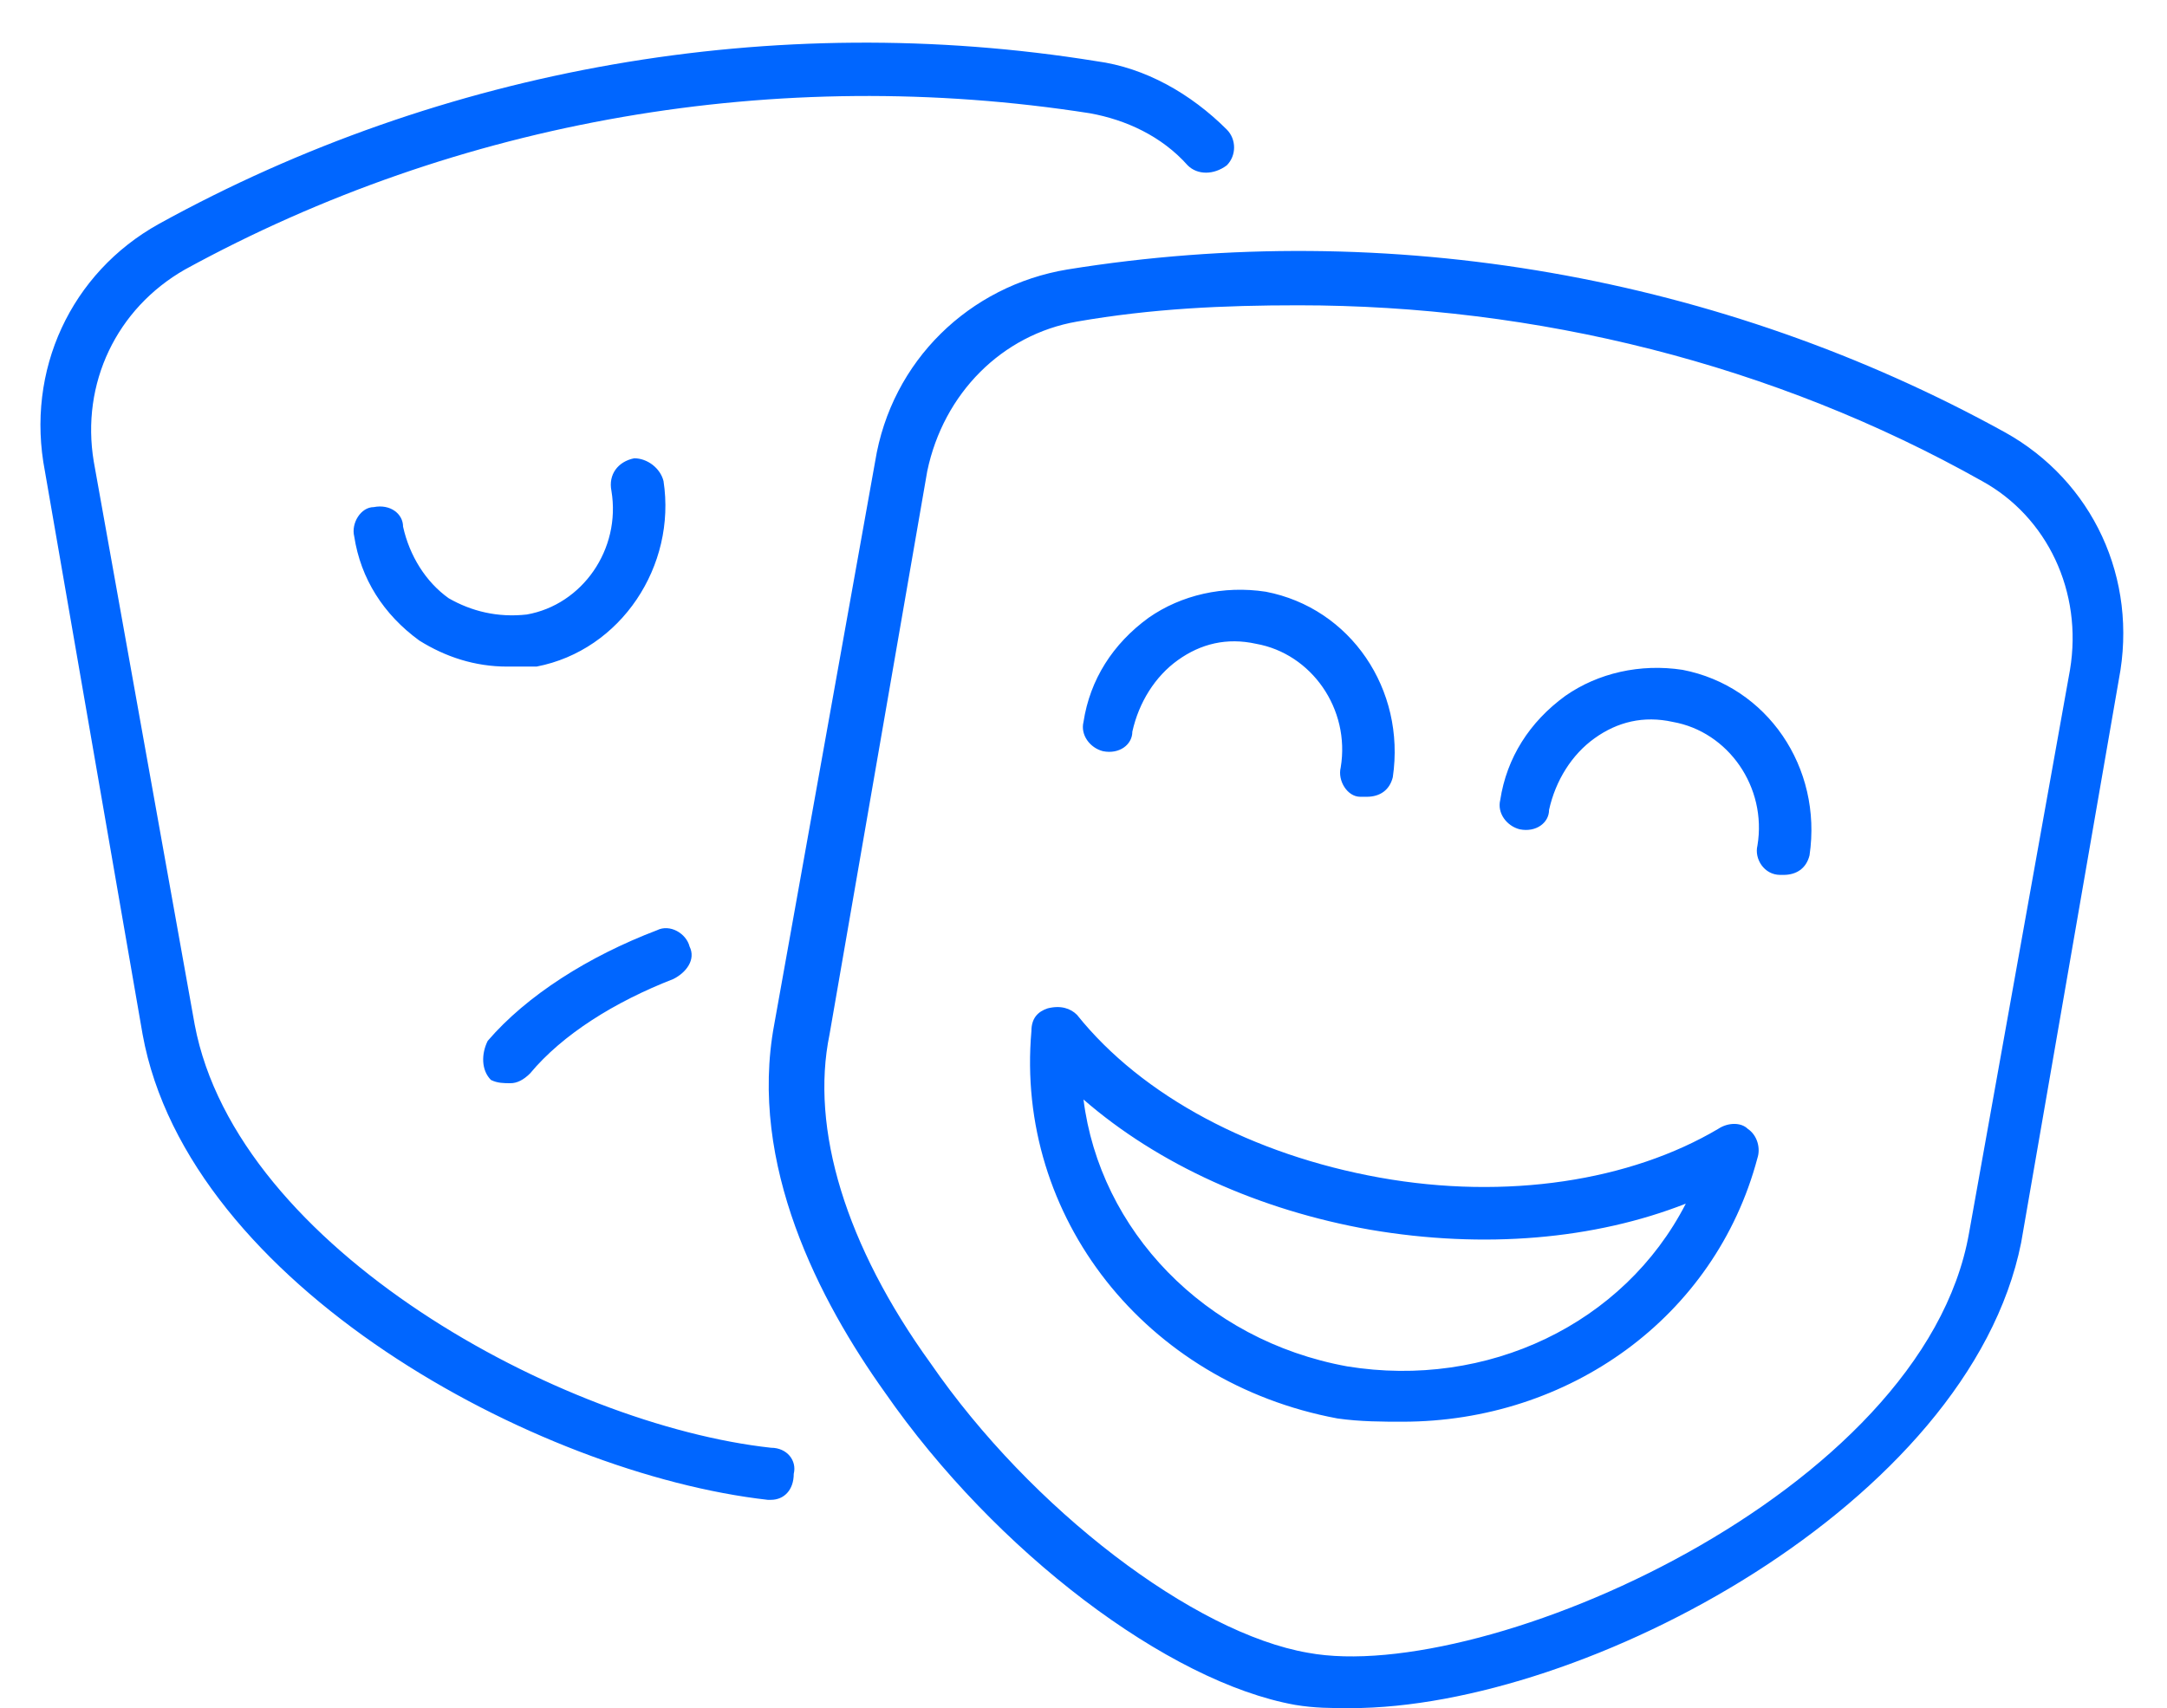 <svg width="52" height="41" viewBox="0 0 52 41" fill="none" xmlns="http://www.w3.org/2000/svg">
<path d="M18.5 34.75C18.891 34.75 19.125 35.062 19.047 35.375C19.047 35.766 18.812 36 18.5 36C18.422 36 18.422 36 18.422 36C12.875 35.375 4.516 30.844 3.422 24.828L1.078 11.312C0.609 8.891 1.703 6.547 3.812 5.375C10.609 1.625 18.578 0.219 26.312 1.469C27.484 1.625 28.578 2.25 29.438 3.109C29.672 3.344 29.672 3.734 29.438 3.969C29.125 4.203 28.734 4.203 28.5 3.969C27.875 3.266 27.016 2.875 26.156 2.719C18.656 1.547 11 2.875 4.438 6.469C2.797 7.406 1.938 9.203 2.25 11.078L4.672 24.594C5.688 29.984 13.5 34.203 18.5 34.75ZM26.469 18.031C26.156 17.953 25.922 17.641 26 17.328C26.156 16.312 26.703 15.453 27.562 14.828C28.344 14.281 29.359 14.047 30.375 14.203C32.406 14.594 33.734 16.547 33.422 18.656C33.344 18.969 33.109 19.125 32.797 19.125C32.719 19.125 32.719 19.125 32.641 19.125C32.328 19.125 32.094 18.734 32.172 18.422C32.406 17.016 31.469 15.688 30.141 15.453C29.438 15.297 28.812 15.453 28.266 15.844C27.719 16.234 27.328 16.859 27.172 17.562C27.172 17.875 26.859 18.109 26.469 18.031ZM12.875 16C12.641 16 12.406 16 12.172 16C11.391 16 10.688 15.766 10.062 15.375C9.203 14.75 8.656 13.891 8.5 12.875C8.422 12.562 8.656 12.172 8.969 12.172C9.359 12.094 9.672 12.328 9.672 12.641C9.828 13.344 10.219 13.969 10.766 14.359C11.312 14.672 11.938 14.828 12.641 14.75C13.969 14.516 14.906 13.188 14.672 11.781C14.594 11.391 14.828 11.078 15.219 11C15.531 11 15.844 11.234 15.922 11.547C16.234 13.578 14.906 15.609 12.875 16ZM12.25 26C12.094 26 11.938 26 11.781 25.922C11.547 25.688 11.547 25.297 11.703 24.984C12.641 23.891 14.125 22.953 15.766 22.328C16.078 22.172 16.469 22.406 16.547 22.719C16.703 23.031 16.469 23.344 16.156 23.5C14.75 24.047 13.5 24.828 12.719 25.766C12.562 25.922 12.406 26 12.25 26ZM41.234 27.094C41.469 26.938 41.781 26.938 41.938 27.094C42.172 27.25 42.25 27.562 42.172 27.797C41.156 31.625 37.641 34.125 33.656 34.125C33.188 34.125 32.641 34.125 32.094 34.047C27.484 33.188 24.359 29.203 24.75 24.75C24.75 24.438 24.906 24.281 25.141 24.203C25.453 24.125 25.688 24.203 25.844 24.359C27.406 26.312 30.062 27.719 33.109 28.266C36.156 28.812 39.125 28.344 41.234 27.094ZM32.328 32.797C35.688 33.344 38.969 31.781 40.453 28.891C38.266 29.75 35.609 29.984 32.875 29.516C30.219 29.047 27.797 27.953 26 26.391C26.391 29.516 28.891 32.172 32.328 32.797ZM48.109 10.375C50.219 11.547 51.312 13.891 50.844 16.312L48.5 29.828C47.25 36.078 38.031 41 32.406 41C31.938 41 31.547 41 31.078 40.922C28.031 40.375 23.891 37.25 21.234 33.422C19.672 31.234 17.953 27.953 18.578 24.594L21 11.078C21.391 8.656 23.266 6.859 25.609 6.469C33.344 5.219 41.312 6.625 48.109 10.375ZM49.672 16.078C49.984 14.203 49.125 12.406 47.562 11.547C42.562 8.734 36.859 7.328 31.156 7.328C29.359 7.328 27.641 7.406 25.844 7.719C24.047 8.031 22.641 9.438 22.25 11.312L19.906 24.828C19.438 27.094 20.297 29.906 22.328 32.719C24.75 36.234 28.656 39.203 31.391 39.672C35.609 40.453 46.156 35.844 47.25 29.594L49.672 16.078ZM40.375 16.078C42.406 16.469 43.734 18.422 43.422 20.531C43.344 20.844 43.109 21 42.797 21C42.719 21 42.719 21 42.719 21C42.328 21 42.094 20.609 42.172 20.297C42.406 18.891 41.469 17.562 40.141 17.328C39.438 17.172 38.812 17.328 38.266 17.719C37.719 18.109 37.328 18.734 37.172 19.438C37.172 19.75 36.859 19.984 36.469 19.906C36.156 19.828 35.922 19.516 36 19.203C36.156 18.188 36.703 17.328 37.562 16.703C38.344 16.156 39.359 15.922 40.375 16.078Z" fill="#0066FF"/>
</svg>
